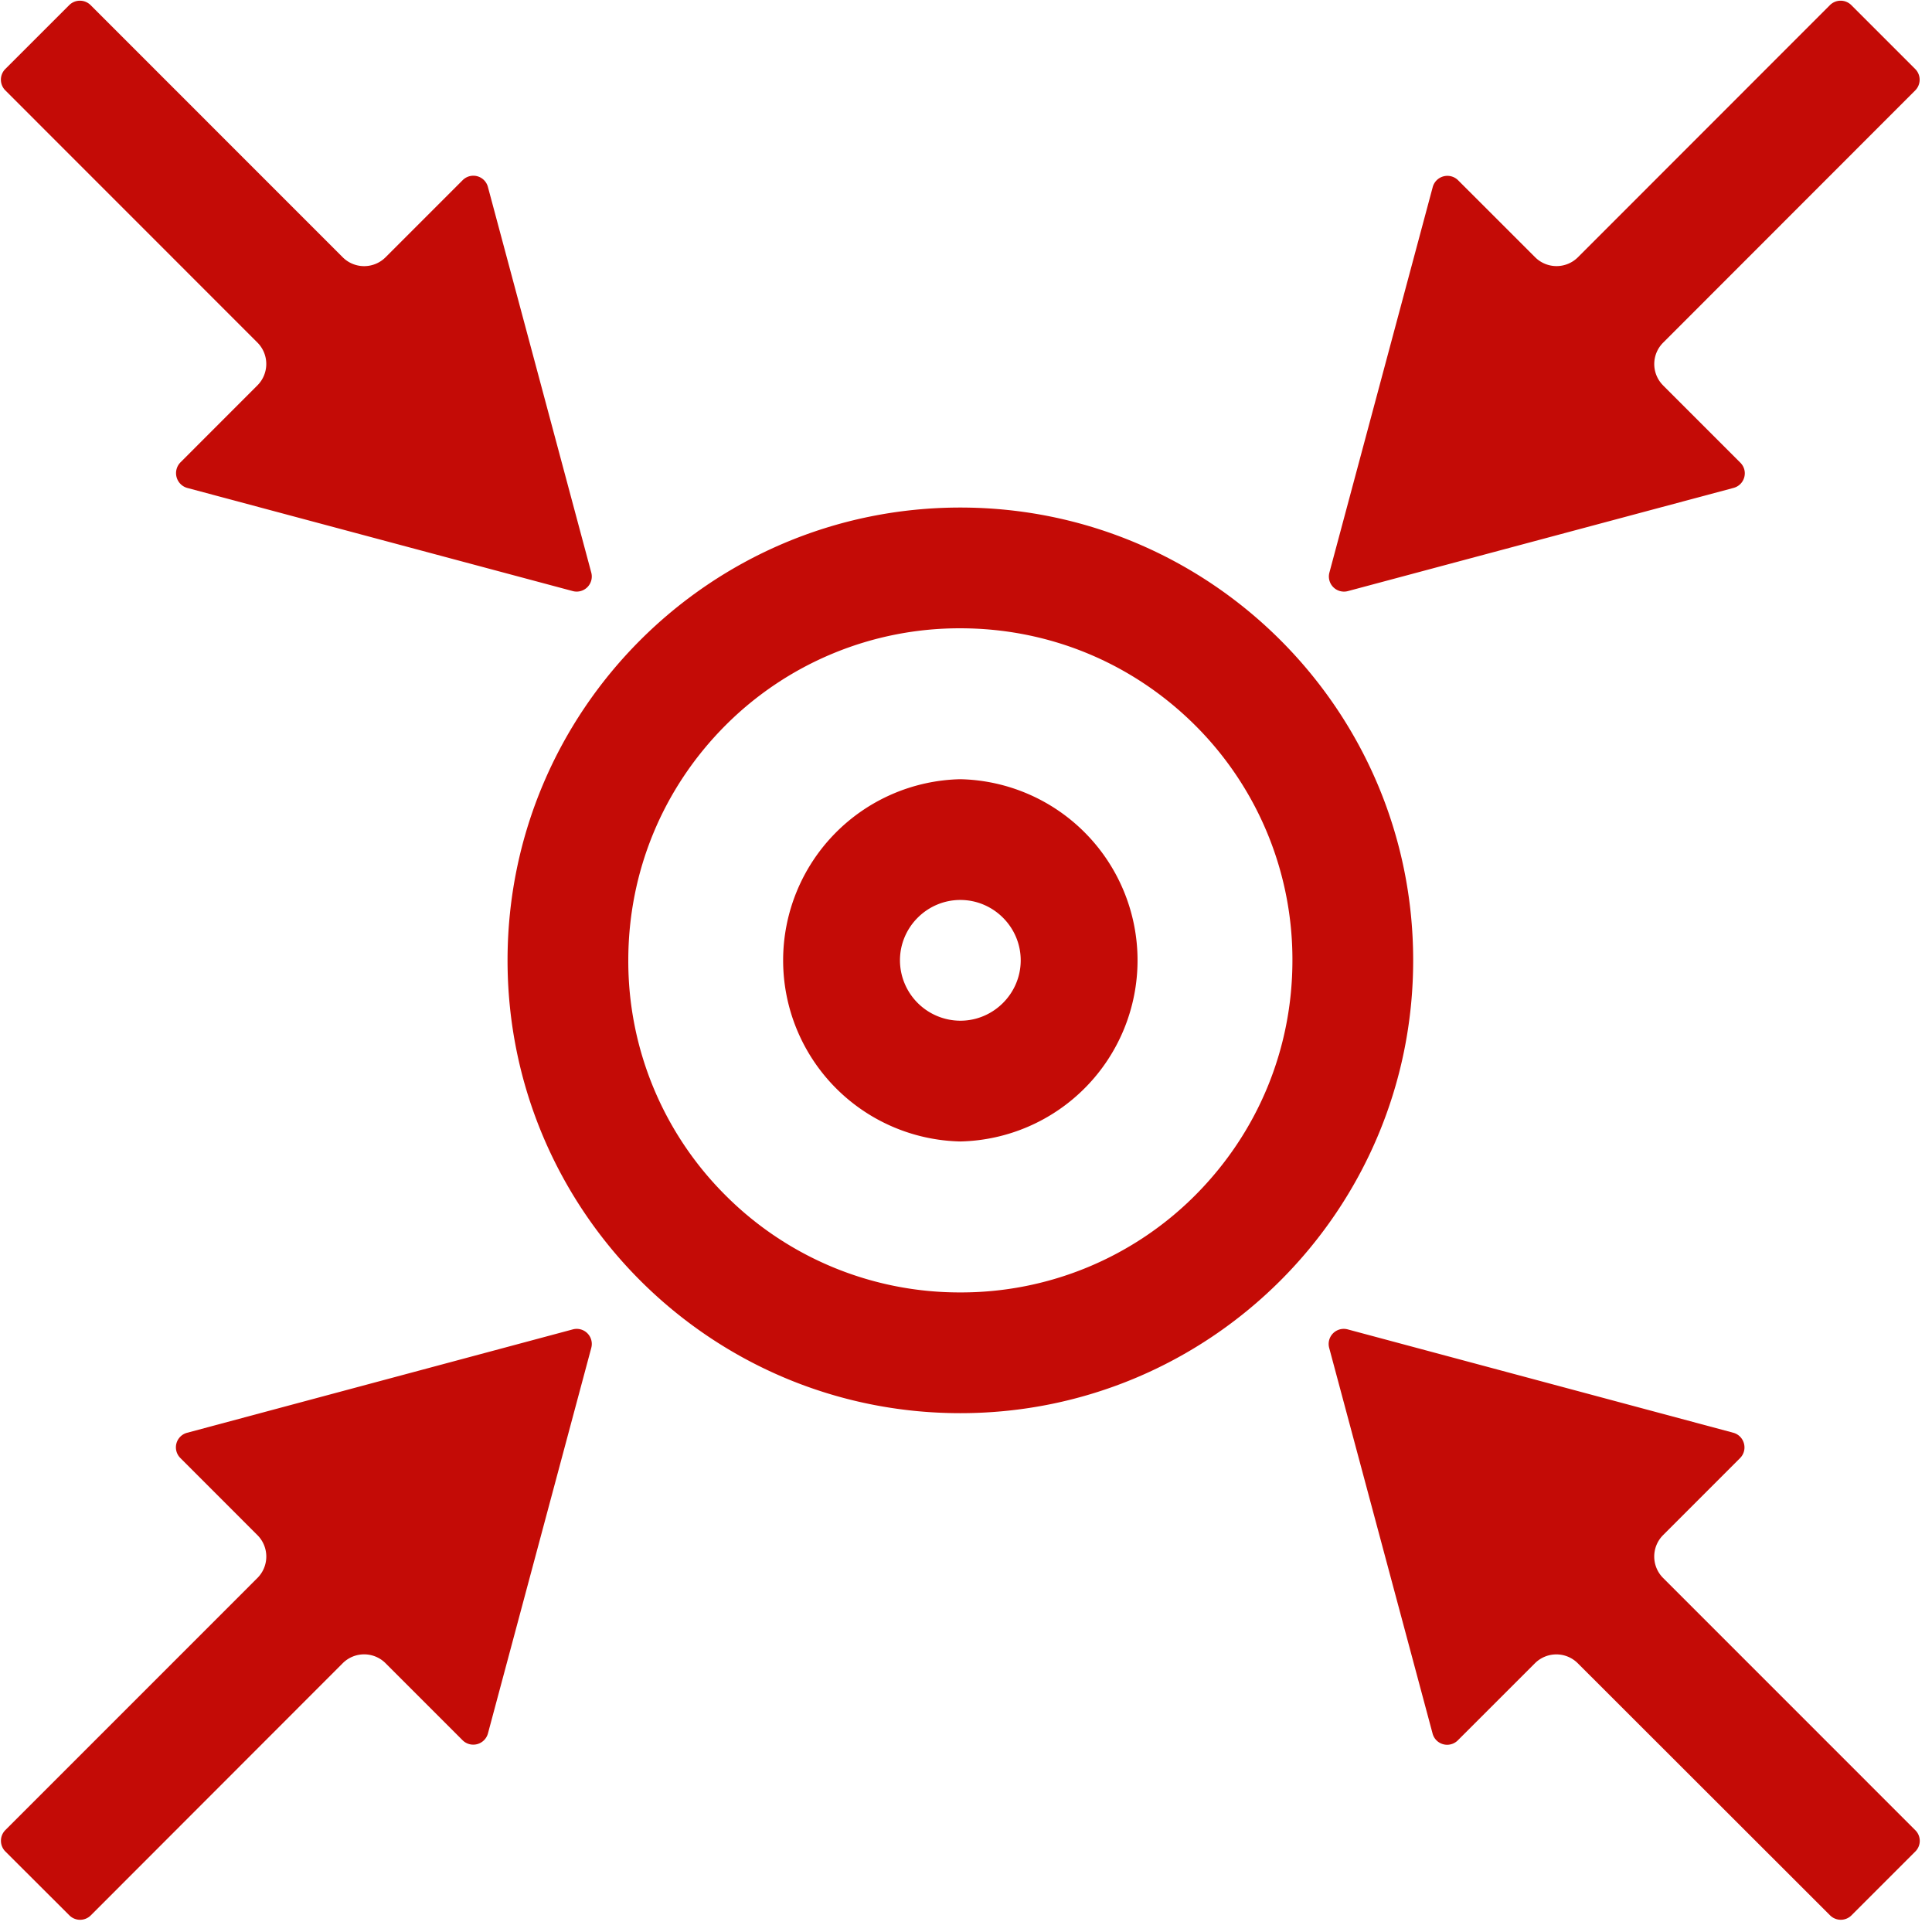 <?xml version="1.0" standalone="no"?><!DOCTYPE svg PUBLIC "-//W3C//DTD SVG 1.1//EN" "http://www.w3.org/Graphics/SVG/1.1/DTD/svg11.dtd"><svg t="1711589595682" class="icon" viewBox="0 0 1024 1024" version="1.1" xmlns="http://www.w3.org/2000/svg" p-id="15700" xmlns:xlink="http://www.w3.org/1999/xlink" width="200" height="200"><path d="M508.998 333.009c47.011 0 91.206 18.292 124.509 51.479a175.197 175.197 0 0 1 51.503 124.509c0 47.011-18.316 91.206-51.503 124.509a175.197 175.197 0 0 1-124.509 51.503 175.197 175.197 0 0 1-124.509-51.503 175.197 175.197 0 0 1-51.479-124.509c0-47.011 18.292-91.206 51.479-124.509a175.197 175.197 0 0 1 124.509-51.479z m0-64c-132.492 0-239.988 107.497-239.988 239.988s107.497 240.012 239.988 240.012 240.012-107.52 240.012-240.012c0-132.492-107.52-239.988-240.012-239.988z m-195.607 445.393l-54.784 204.404a8.052 8.052 0 0 1-13.405 3.584l-40.89-40.89a16.058 16.058 0 0 0-22.621 0l-133.585 133.702a8.029 8.029 0 0 1-11.311 0l-33.978-33.908a8.029 8.029 0 0 1 0-11.287l133.679-133.702a16.058 16.058 0 0 0 0-22.598l-40.89-40.913a7.983 7.983 0 0 1 3.607-13.405l204.381-54.784a7.983 7.983 0 0 1 9.798 9.775z m701.812 266.892l-33.908 33.908a8.029 8.029 0 0 1-11.287 0l-133.818-133.702a16.058 16.058 0 0 0-22.575 0l-40.913 40.89a7.983 7.983 0 0 1-13.405-3.584l-54.807-204.404a8.006 8.006 0 0 1 9.821-9.798l204.381 54.784c5.911 1.629 7.913 9.007 3.607 13.405l-40.89 40.913a16.058 16.058 0 0 0 0 22.575l133.702 133.725a7.936 7.936 0 0 1 0.093 11.287zM95.604 245.108l40.89-40.913a16.058 16.058 0 0 0 0-22.575L2.793 47.872a8.029 8.029 0 0 1 0-11.287L36.701 2.7a8.029 8.029 0 0 1 11.311 0l133.679 133.702a16.058 16.058 0 0 0 22.621 0l40.89-40.89a7.983 7.983 0 0 1 13.405 3.584l54.784 204.404a8.006 8.006 0 0 1-9.775 9.798l-204.404-54.691a8.145 8.145 0 0 1-3.607-13.498z m785.897-40.797l40.89 40.89c4.422 4.399 2.397 11.799-3.584 13.405l-204.404 54.691a8.006 8.006 0 0 1-9.798-9.798l54.784-204.404a8.052 8.052 0 0 1 13.405-3.584l40.913 40.89a16.058 16.058 0 0 0 22.575 0L969.914 2.7a8.029 8.029 0 0 1 11.311 0l33.908 33.908a8.029 8.029 0 0 1 0 11.287l-133.609 133.702a15.988 15.988 0 0 0 0 22.714z" fill="#C40B06" p-id="15701"></path><path d="M508.998 476.998c17.594 0 32 14.406 32 32s-14.406 32-32 32a32.093 32.093 0 0 1-32-32c0-17.594 14.406-32 32-32z m0-64a96.023 96.023 0 0 0 0 192 96.023 96.023 0 0 0 0-192z" fill="#C40B06" p-id="15702"></path></svg>